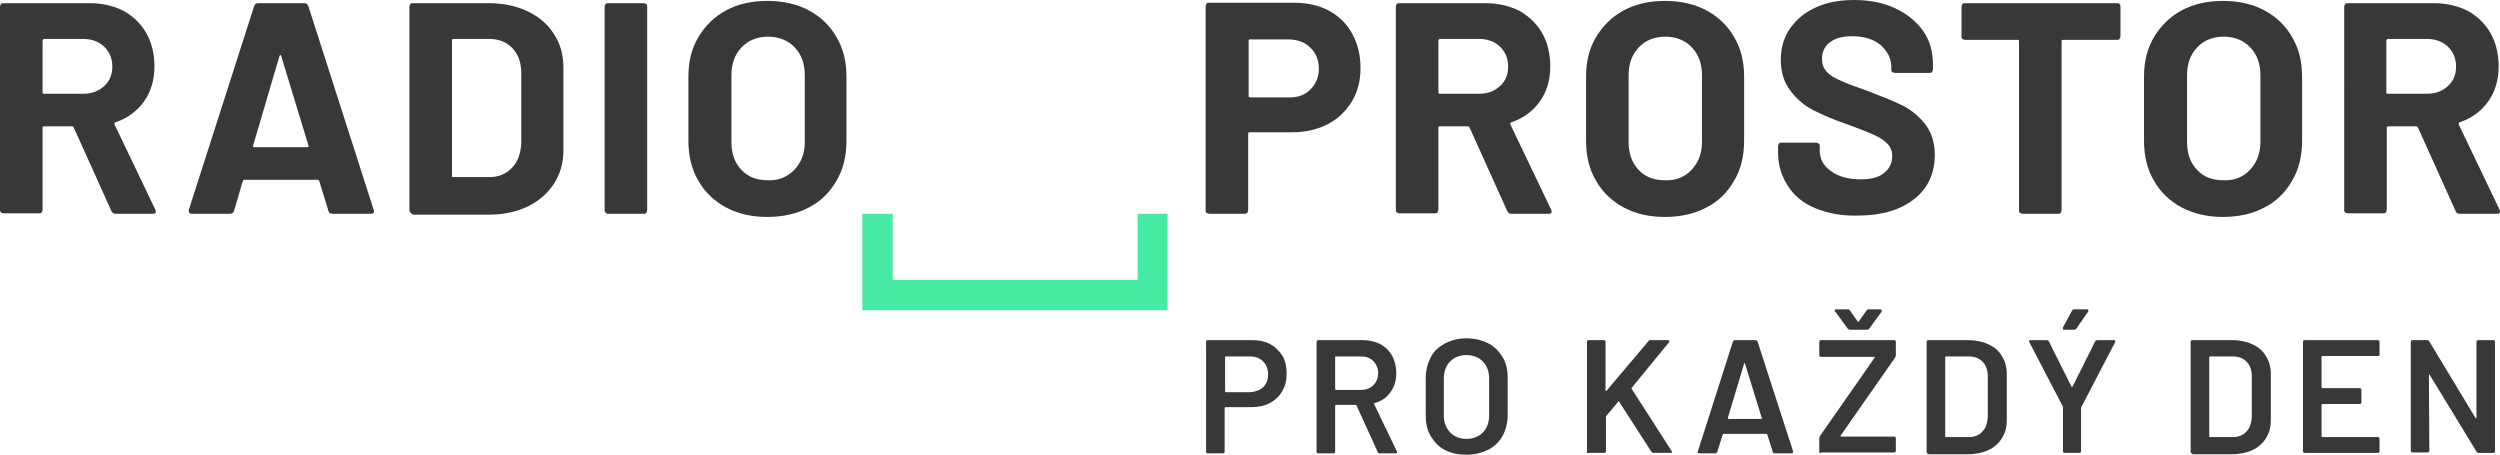 <?xml version="1.0" encoding="UTF-8" standalone="no"?>
<svg
   xmlns:dc="http://purl.org/dc/elements/1.1/"
   xmlns:cc="http://creativecommons.org/ns#"
   xmlns:rdf="http://www.w3.org/1999/02/22-rdf-syntax-ns#"
   xmlns:svg="http://www.w3.org/2000/svg"
   xmlns="http://www.w3.org/2000/svg"
   xmlns:sodipodi="http://sodipodi.sourceforge.net/DTD/sodipodi-0.dtd"
   xmlns:inkscape="http://www.inkscape.org/namespaces/inkscape"
   version="1.1"
   id="Layer_1"
   x="0px"
   y="0px"
   viewBox="0 0 552 100.4"
   xml:space="preserve"
   sodipodi:docname="RP_full.svg"
   width="552"
   height="100.4"
   inkscape:version="1.0.2-2 (e86c870879, 2021-01-15)"><defs
   id="defs63" /><sodipodi:namedview
   pagecolor="#ffffff"
   bordercolor="#666666"
   borderopacity="1"
   objecttolerance="10"
   gridtolerance="10"
   guidetolerance="10"
   inkscape:pageopacity="0"
   inkscape:pageshadow="2"
   inkscape:window-width="1490"
   inkscape:window-height="1291"
   id="namedview61"
   showgrid="false"
   fit-margin-top="0"
   fit-margin-left="0"
   fit-margin-right="0"
   fit-margin-bottom="0"
   inkscape:zoom="1.2346716"
   inkscape:cx="277.15001"
   inkscape:cy="51.149994"
   inkscape:window-x="0"
   inkscape:window-y="0"
   inkscape:window-maximized="0"
   inkscape:current-layer="Layer_1" />
<style
   type="text/css"
   id="style2">
	.st0{fill:#383838;}
	.st1{fill:#47EAA3;}
</style>
<g
   id="g58"
   transform="translate(-143.8,-246.5)">
	<g
   id="g28">
		<path
   class="st0"
   d="m 168.4,293.1 -8.3,-18.4 c -0.1,-0.2 -0.2,-0.3 -0.4,-0.3 h -6.2 c -0.2,0 -0.3,0.1 -0.3,0.3 v 18.1 c 0,0.2 -0.1,0.4 -0.2,0.6 -0.2,0.2 -0.3,0.2 -0.6,0.2 h -7.8 c -0.2,0 -0.4,-0.1 -0.6,-0.2 -0.2,-0.2 -0.2,-0.3 -0.2,-0.6 V 248 c 0,-0.2 0.1,-0.4 0.2,-0.6 0.2,-0.2 0.3,-0.2 0.6,-0.2 h 19 c 2.8,0 5.3,0.6 7.5,1.7 2.1,1.2 3.8,2.8 5,4.9 1.2,2.1 1.8,4.6 1.8,7.4 0,3 -0.8,5.6 -2.3,7.7 -1.5,2.1 -3.6,3.7 -6.3,4.6 -0.2,0.1 -0.3,0.2 -0.2,0.5 l 9,18.8 c 0.1,0.2 0.1,0.3 0.1,0.4 0,0.4 -0.2,0.5 -0.7,0.5 h -8.2 c -0.4,0 -0.7,-0.2 -0.9,-0.6 z m -15.2,-37.6 v 11.4 c 0,0.2 0.1,0.3 0.3,0.3 h 8.7 c 1.9,0 3.4,-0.6 4.6,-1.7 1.2,-1.1 1.8,-2.5 1.8,-4.3 0,-1.8 -0.6,-3.2 -1.8,-4.4 -1.2,-1.1 -2.7,-1.7 -4.6,-1.7 h -8.7 c -0.2,0.1 -0.3,0.2 -0.3,0.4 z"
   id="path4" />
		<path
   class="st0"
   d="m 216.3,293 -2,-6.5 c -0.1,-0.2 -0.2,-0.3 -0.3,-0.3 h -16.3 c -0.1,0 -0.2,0.1 -0.3,0.3 l -1.9,6.5 c -0.1,0.4 -0.4,0.7 -0.9,0.7 h -8.4 c -0.3,0 -0.5,-0.1 -0.6,-0.2 -0.1,-0.2 -0.2,-0.4 -0.1,-0.7 l 14.4,-44.9 c 0.1,-0.4 0.4,-0.7 0.9,-0.7 H 211 c 0.4,0 0.7,0.2 0.9,0.7 l 14.4,44.9 c 0,0.1 0.1,0.2 0.1,0.3 0,0.4 -0.2,0.6 -0.7,0.6 h -8.4 c -0.6,0 -0.9,-0.2 -1,-0.7 z m -16.4,-14 h 11.7 c 0.3,0 0.4,-0.1 0.3,-0.4 l -6,-19.7 c 0,-0.2 -0.1,-0.3 -0.2,-0.2 -0.1,0 -0.2,0.1 -0.2,0.2 l -5.8,19.7 c -0.1,0.3 0,0.4 0.2,0.4 z"
   id="path6" />
		<path
   class="st0"
   d="m 234.4,293.4 c -0.2,-0.2 -0.2,-0.3 -0.2,-0.6 V 248 c 0,-0.2 0.1,-0.4 0.2,-0.6 0.2,-0.2 0.3,-0.2 0.6,-0.2 h 16.6 c 3.3,0 6.2,0.6 8.7,1.8 2.5,1.2 4.4,2.8 5.8,5 1.4,2.1 2.1,4.6 2.1,7.4 v 18.3 c 0,2.8 -0.7,5.2 -2.1,7.4 -1.4,2.1 -3.3,3.8 -5.8,5 -2.5,1.2 -5.4,1.8 -8.7,1.8 H 235 c -0.3,-0.2 -0.4,-0.3 -0.6,-0.5 z m 9.5,-7.8 h 8 c 2,0 3.7,-0.7 5,-2.1 1.3,-1.4 1.9,-3.2 2,-5.5 v -15.3 c 0,-2.3 -0.6,-4.1 -1.9,-5.5 -1.3,-1.4 -3,-2.1 -5.1,-2.1 h -8 c -0.2,0 -0.3,0.1 -0.3,0.3 v 29.8 c -0.1,0.3 0,0.4 0.3,0.4 z"
   id="path8" />
		<path
   class="st0"
   d="m 277.5,293.4 c -0.2,-0.2 -0.2,-0.3 -0.2,-0.6 V 248 c 0,-0.2 0.1,-0.4 0.2,-0.6 0.2,-0.2 0.3,-0.2 0.6,-0.2 h 7.8 c 0.2,0 0.4,0.1 0.6,0.2 0.2,0.2 0.2,0.3 0.2,0.6 v 44.9 c 0,0.2 -0.1,0.4 -0.2,0.6 -0.2,0.2 -0.3,0.2 -0.6,0.2 H 278 c -0.2,0 -0.4,-0.1 -0.5,-0.3 z"
   id="path10" />
		<path
   class="st0"
   d="m 304.1,292.3 c -2.6,-1.4 -4.7,-3.4 -6.1,-5.9 -1.5,-2.5 -2.2,-5.5 -2.2,-8.8 v -14.2 c 0,-3.3 0.7,-6.2 2.2,-8.7 1.5,-2.5 3.5,-4.5 6.1,-5.9 2.6,-1.4 5.7,-2.1 9.1,-2.1 3.5,0 6.6,0.7 9.2,2.1 2.6,1.4 4.7,3.4 6.1,5.9 1.5,2.5 2.2,5.4 2.2,8.7 v 14.2 c 0,3.3 -0.7,6.3 -2.2,8.8 -1.5,2.6 -3.5,4.6 -6.1,5.9 -2.6,1.4 -5.7,2.1 -9.2,2.1 -3.4,0 -6.5,-0.7 -9.1,-2.1 z m 15.1,-8.3 c 1.5,-1.6 2.3,-3.6 2.3,-6.2 v -14.6 c 0,-2.6 -0.7,-4.6 -2.2,-6.2 -1.5,-1.6 -3.5,-2.4 -5.9,-2.4 -2.4,0 -4.4,0.8 -5.9,2.4 -1.5,1.6 -2.2,3.6 -2.2,6.2 v 14.6 c 0,2.6 0.7,4.6 2.2,6.2 1.5,1.6 3.4,2.3 5.9,2.3 2.3,0.1 4.2,-0.7 5.8,-2.3 z"
   id="path12" />
		<path
   class="st0"
   d="m 437.3,248.9 c 2.2,1.2 3.9,2.9 5.1,5.1 1.2,2.2 1.8,4.7 1.8,7.5 0,2.8 -0.6,5.2 -1.9,7.4 -1.3,2.1 -3,3.8 -5.3,5 -2.3,1.2 -4.9,1.8 -7.9,1.8 h -9.4 c -0.2,0 -0.3,0.1 -0.3,0.3 v 16.9 c 0,0.2 -0.1,0.4 -0.2,0.6 -0.2,0.2 -0.3,0.2 -0.6,0.2 h -7.8 c -0.2,0 -0.4,-0.1 -0.6,-0.2 -0.2,-0.2 -0.2,-0.3 -0.2,-0.6 v -45 c 0,-0.2 0.1,-0.4 0.2,-0.6 0.2,-0.2 0.3,-0.2 0.6,-0.2 h 18.7 c 3,0 5.6,0.6 7.8,1.8 z m -4.2,17.4 c 1.2,-1.2 1.9,-2.7 1.9,-4.6 0,-1.9 -0.6,-3.5 -1.9,-4.7 -1.2,-1.2 -2.9,-1.8 -4.9,-1.8 h -8.4 c -0.2,0 -0.3,0.1 -0.3,0.3 v 12.2 c 0,0.2 0.1,0.3 0.3,0.3 h 8.4 c 2,0.1 3.7,-0.5 4.9,-1.7 z"
   id="path14" />
		<path
   class="st0"
   d="m 476.6,293.1 -8.3,-18.4 c -0.1,-0.2 -0.2,-0.3 -0.4,-0.3 h -6.2 c -0.2,0 -0.3,0.1 -0.3,0.3 v 18.1 c 0,0.2 -0.1,0.4 -0.2,0.6 -0.2,0.2 -0.3,0.2 -0.6,0.2 h -7.8 c -0.2,0 -0.4,-0.1 -0.6,-0.2 -0.2,-0.2 -0.2,-0.3 -0.2,-0.6 V 248 c 0,-0.2 0.1,-0.4 0.2,-0.6 0.2,-0.2 0.3,-0.2 0.6,-0.2 h 19 c 2.8,0 5.3,0.6 7.5,1.7 2.1,1.2 3.8,2.8 5,4.9 1.2,2.1 1.8,4.6 1.8,7.4 0,3 -0.8,5.6 -2.3,7.7 -1.5,2.1 -3.6,3.7 -6.3,4.6 -0.2,0.1 -0.3,0.2 -0.2,0.5 l 9,18.8 c 0.1,0.2 0.1,0.3 0.1,0.4 0,0.4 -0.2,0.5 -0.7,0.5 h -8.2 c -0.4,0 -0.7,-0.2 -0.9,-0.6 z m -15.2,-37.6 v 11.4 c 0,0.2 0.1,0.3 0.3,0.3 h 8.7 c 1.9,0 3.4,-0.6 4.6,-1.7 1.2,-1.1 1.8,-2.5 1.8,-4.3 0,-1.8 -0.6,-3.2 -1.8,-4.4 -1.2,-1.1 -2.7,-1.7 -4.6,-1.7 h -8.7 c -0.2,0.1 -0.3,0.2 -0.3,0.4 z"
   id="path16" />
		<path
   class="st0"
   d="m 502.3,292.3 c -2.6,-1.4 -4.7,-3.4 -6.1,-5.9 -1.5,-2.5 -2.2,-5.5 -2.2,-8.8 v -14.2 c 0,-3.3 0.7,-6.2 2.2,-8.7 1.5,-2.5 3.5,-4.5 6.1,-5.9 2.6,-1.4 5.7,-2.1 9.1,-2.1 3.5,0 6.6,0.7 9.2,2.1 2.6,1.4 4.7,3.4 6.1,5.9 1.5,2.5 2.2,5.4 2.2,8.7 v 14.2 c 0,3.3 -0.7,6.3 -2.2,8.8 -1.5,2.6 -3.5,4.6 -6.1,5.9 -2.6,1.4 -5.7,2.1 -9.2,2.1 -3.5,0 -6.5,-0.7 -9.1,-2.1 z m 15,-8.3 c 1.5,-1.6 2.3,-3.6 2.3,-6.2 v -14.6 c 0,-2.6 -0.7,-4.6 -2.2,-6.2 -1.5,-1.6 -3.5,-2.4 -5.9,-2.4 -2.4,0 -4.4,0.8 -5.9,2.4 -1.5,1.6 -2.2,3.6 -2.2,6.2 v 14.6 c 0,2.6 0.7,4.6 2.2,6.2 1.5,1.6 3.4,2.3 5.9,2.3 2.3,0.1 4.3,-0.7 5.8,-2.3 z"
   id="path18" />
		<path
   class="st0"
   d="m 544.7,292.5 c -2.7,-1.1 -4.7,-2.7 -6.1,-4.9 -1.4,-2.1 -2.2,-4.6 -2.2,-7.3 v -1.5 c 0,-0.2 0.1,-0.4 0.2,-0.6 0.2,-0.2 0.3,-0.2 0.6,-0.2 h 7.6 c 0.2,0 0.4,0.1 0.6,0.2 0.2,0.2 0.2,0.3 0.2,0.6 v 1 c 0,1.8 0.8,3.3 2.5,4.5 1.6,1.2 3.9,1.8 6.6,1.8 2.3,0 4.1,-0.5 5.2,-1.5 1.2,-1 1.7,-2.2 1.7,-3.7 0,-1.1 -0.4,-2 -1.1,-2.7 -0.7,-0.7 -1.7,-1.4 -2.9,-1.9 -1.2,-0.6 -3.2,-1.3 -5.8,-2.3 -3,-1 -5.5,-2.1 -7.5,-3.1 -2.1,-1.1 -3.8,-2.5 -5.2,-4.4 -1.4,-1.8 -2.1,-4.1 -2.1,-6.8 0,-2.7 0.7,-5 2.1,-7 1.4,-2 3.3,-3.5 5.7,-4.6 2.4,-1.1 5.2,-1.6 8.4,-1.6 3.4,0 6.4,0.6 9,1.8 2.6,1.2 4.7,2.9 6.2,5 1.5,2.1 2.2,4.6 2.2,7.5 v 1 c 0,0.2 -0.1,0.4 -0.2,0.6 -0.2,0.2 -0.3,0.2 -0.6,0.2 h -7.6 c -0.2,0 -0.4,-0.1 -0.6,-0.2 -0.2,-0.2 -0.2,-0.3 -0.2,-0.6 v -0.5 c 0,-1.9 -0.8,-3.4 -2.3,-4.8 -1.5,-1.3 -3.6,-2 -6.3,-2 -2.1,0 -3.7,0.4 -4.9,1.3 -1.2,0.9 -1.8,2.1 -1.8,3.7 0,1.1 0.3,2 1,2.8 0.7,0.8 1.7,1.4 3.1,2 1.3,0.6 3.4,1.4 6.3,2.4 3.1,1.2 5.6,2.2 7.4,3.1 1.8,0.9 3.4,2.2 4.9,4 1.4,1.8 2.2,4 2.2,6.8 0,4.2 -1.5,7.5 -4.6,9.9 -3.1,2.4 -7.2,3.6 -12.4,3.6 -3.5,0.1 -6.6,-0.5 -9.3,-1.6 z"
   id="path20" />
		<path
   class="st0"
   d="m 611.8,247.4 c 0.2,0.2 0.2,0.3 0.2,0.6 v 6.5 c 0,0.2 -0.1,0.4 -0.2,0.6 -0.2,0.2 -0.3,0.2 -0.6,0.2 h -11.9 c -0.2,0 -0.3,0.1 -0.3,0.3 v 37.3 c 0,0.2 -0.1,0.4 -0.2,0.6 -0.2,0.2 -0.3,0.2 -0.6,0.2 h -7.8 c -0.2,0 -0.4,-0.1 -0.6,-0.2 -0.2,-0.2 -0.2,-0.3 -0.2,-0.6 v -37.3 c 0,-0.2 -0.1,-0.3 -0.3,-0.3 h -11.6 c -0.2,0 -0.4,-0.1 -0.6,-0.2 -0.2,-0.2 -0.2,-0.3 -0.2,-0.6 V 248 c 0,-0.2 0.1,-0.4 0.2,-0.6 0.2,-0.2 0.3,-0.2 0.6,-0.2 h 33.5 c 0.2,0 0.4,0 0.6,0.2 z"
   id="path22" />
		<path
   class="st0"
   d="m 625.5,292.3 c -2.6,-1.4 -4.7,-3.4 -6.1,-5.9 -1.5,-2.5 -2.2,-5.5 -2.2,-8.8 v -14.2 c 0,-3.3 0.7,-6.2 2.2,-8.7 1.5,-2.5 3.5,-4.5 6.1,-5.9 2.6,-1.4 5.7,-2.1 9.1,-2.1 3.5,0 6.6,0.7 9.2,2.1 2.6,1.4 4.7,3.4 6.1,5.9 1.5,2.5 2.2,5.4 2.2,8.7 v 14.2 c 0,3.3 -0.7,6.3 -2.2,8.8 -1.5,2.6 -3.5,4.6 -6.1,5.9 -2.6,1.4 -5.7,2.1 -9.2,2.1 -3.4,0 -6.4,-0.7 -9.1,-2.1 z m 15.1,-8.3 c 1.5,-1.6 2.3,-3.6 2.3,-6.2 v -14.6 c 0,-2.6 -0.7,-4.6 -2.2,-6.2 -1.5,-1.6 -3.5,-2.4 -5.9,-2.4 -2.4,0 -4.4,0.8 -5.9,2.4 -1.5,1.6 -2.2,3.6 -2.2,6.2 v 14.6 c 0,2.6 0.7,4.6 2.2,6.2 1.5,1.6 3.4,2.3 5.9,2.3 2.3,0.1 4.3,-0.7 5.8,-2.3 z"
   id="path24" />
		<path
   class="st0"
   d="m 686,293.1 -8.3,-18.4 c -0.1,-0.2 -0.2,-0.3 -0.4,-0.3 h -6.2 c -0.2,0 -0.3,0.1 -0.3,0.3 v 18.1 c 0,0.2 -0.1,0.4 -0.2,0.6 -0.2,0.2 -0.3,0.2 -0.6,0.2 h -7.8 c -0.2,0 -0.4,-0.1 -0.6,-0.2 -0.2,-0.2 -0.2,-0.3 -0.2,-0.6 V 248 c 0,-0.2 0.1,-0.4 0.2,-0.6 0.2,-0.2 0.3,-0.2 0.6,-0.2 h 19 c 2.8,0 5.3,0.6 7.5,1.7 2.1,1.2 3.8,2.8 5,4.9 1.2,2.1 1.8,4.6 1.8,7.4 0,3 -0.8,5.6 -2.3,7.7 -1.5,2.1 -3.6,3.7 -6.3,4.6 -0.2,0.1 -0.3,0.2 -0.2,0.5 l 9,18.8 c 0.1,0.2 0.1,0.3 0.1,0.4 0,0.4 -0.2,0.5 -0.7,0.5 h -8.2 c -0.5,0 -0.8,-0.2 -0.9,-0.6 z m -15.3,-37.6 v 11.4 c 0,0.2 0.1,0.3 0.3,0.3 h 8.7 c 1.9,0 3.4,-0.6 4.6,-1.7 1.2,-1.1 1.8,-2.5 1.8,-4.3 0,-1.8 -0.6,-3.2 -1.8,-4.4 -1.2,-1.1 -2.7,-1.7 -4.6,-1.7 H 671 c -0.2,0.1 -0.3,0.2 -0.3,0.4 z"
   id="path26" />
	</g>
	<g
   id="g32">
		<polygon
   class="st1"
   points="334.2,293.7 340.9,293.7 340.9,308.3 395,308.3 395,293.7 401.6,293.7 401.6,315 334.2,315 "
   id="polygon30" />
	</g>
	<g
   id="g56">
		<path
   class="st0"
   d="m 424.3,322.5 c 1.1,0.6 2,1.5 2.7,2.6 0.6,1.1 0.9,2.4 0.9,3.9 0,1.5 -0.3,2.7 -1,3.9 -0.6,1.1 -1.6,2 -2.7,2.6 -1.2,0.6 -2.5,0.9 -4.1,0.9 h -5.7 c -0.1,0 -0.2,0.1 -0.2,0.2 v 9.6 c 0,0.1 0,0.2 -0.1,0.3 -0.1,0.1 -0.2,0.1 -0.3,0.1 h -3.3 c -0.1,0 -0.2,0 -0.3,-0.1 -0.1,-0.1 -0.1,-0.2 -0.1,-0.3 V 322 c 0,-0.1 0,-0.2 0.1,-0.3 0.1,-0.1 0.2,-0.1 0.3,-0.1 h 9.8 c 1.5,0 2.9,0.3 4,0.9 z m -1.6,9.5 c 0.7,-0.7 1.1,-1.7 1.1,-2.8 0,-1.2 -0.4,-2.2 -1.1,-2.9 -0.7,-0.7 -1.7,-1.1 -2.9,-1.1 h -5.3 c -0.1,0 -0.2,0.1 -0.2,0.2 v 7.5 c 0,0.1 0.1,0.2 0.2,0.2 h 5.3 c 1.2,-0.1 2.1,-0.4 2.9,-1.1 z"
   id="path34" />
		<path
   class="st0"
   d="M 448,346.3 443.3,336 c 0,-0.1 -0.1,-0.1 -0.2,-0.1 h -4.3 c -0.1,0 -0.2,0.1 -0.2,0.2 v 10.1 c 0,0.1 0,0.2 -0.1,0.3 -0.1,0.1 -0.2,0.1 -0.3,0.1 h -3.3 c -0.1,0 -0.2,0 -0.3,-0.1 -0.1,-0.1 -0.1,-0.2 -0.1,-0.3 V 322 c 0,-0.1 0,-0.2 0.1,-0.3 0.1,-0.1 0.2,-0.1 0.3,-0.1 h 9.8 c 1.5,0 2.7,0.3 3.9,0.9 1.1,0.6 2,1.5 2.6,2.6 0.6,1.1 0.9,2.4 0.9,3.8 0,1.6 -0.4,3 -1.3,4.2 -0.8,1.2 -2,2 -3.5,2.4 0,0 -0.1,0 -0.1,0.1 0,0 0,0.1 0,0.1 l 5,10.4 c 0,0.1 0.1,0.2 0.1,0.2 0,0.2 -0.1,0.3 -0.4,0.3 h -3.4 c -0.3,0 -0.5,-0.1 -0.5,-0.3 z m -9.4,-21 v 7.1 c 0,0.1 0.1,0.2 0.2,0.2 h 5.4 c 1.1,0 2.1,-0.3 2.8,-1 0.7,-0.7 1.1,-1.6 1.1,-2.7 0,-1.1 -0.4,-2 -1.1,-2.7 -0.7,-0.7 -1.6,-1 -2.8,-1 h -5.4 c -0.2,0 -0.2,0 -0.2,0.1 z"
   id="path36" />
		<path
   class="st0"
   d="m 462.9,345.9 c -1.4,-0.7 -2.4,-1.8 -3.2,-3.1 -0.8,-1.3 -1.1,-2.9 -1.1,-4.6 V 330 c 0,-1.7 0.4,-3.2 1.1,-4.6 0.7,-1.4 1.8,-2.3 3.2,-3.1 1.4,-0.7 2.9,-1.1 4.7,-1.1 1.8,0 3.4,0.4 4.8,1.1 1.4,0.7 2.4,1.8 3.2,3.1 0.8,1.3 1.1,2.8 1.1,4.6 v 8.1 c 0,1.7 -0.4,3.3 -1.1,4.6 -0.7,1.3 -1.8,2.4 -3.2,3.1 -1.4,0.7 -3,1.1 -4.8,1.1 -1.8,0 -3.3,-0.3 -4.7,-1 z m 8.3,-3.9 c 0.9,-0.9 1.4,-2.2 1.4,-3.7 V 330 c 0,-1.5 -0.5,-2.8 -1.4,-3.7 -0.9,-0.9 -2.1,-1.4 -3.6,-1.4 -1.5,0 -2.7,0.5 -3.6,1.4 -0.9,0.9 -1.4,2.2 -1.4,3.7 v 8.3 c 0,1.5 0.5,2.7 1.4,3.7 0.9,0.9 2.1,1.4 3.6,1.4 1.5,0 2.7,-0.5 3.6,-1.4 z"
   id="path38" />
		<path
   class="st0"
   d="m 494.3,346.5 c -0.1,-0.1 -0.1,-0.2 -0.1,-0.3 V 322 c 0,-0.1 0,-0.2 0.1,-0.3 0.1,-0.1 0.2,-0.1 0.3,-0.1 h 3.3 c 0.1,0 0.2,0 0.3,0.1 0.1,0.1 0.1,0.2 0.1,0.3 v 10.7 c 0,0.1 0,0.1 0.1,0.1 0,0 0.1,0 0.1,0 l 9.3,-11 c 0.1,-0.2 0.3,-0.2 0.5,-0.2 h 3.7 c 0.2,0 0.4,0.1 0.4,0.2 0,0.1 0,0.2 -0.1,0.3 l -8.2,10 c -0.1,0.1 -0.1,0.2 0,0.3 l 8.8,13.7 c 0,0.1 0.1,0.2 0.1,0.2 0,0.2 -0.1,0.2 -0.4,0.2 h -3.7 c -0.2,0 -0.4,-0.1 -0.5,-0.3 l -7.1,-11 c -0.1,-0.1 -0.2,-0.2 -0.2,0 l -2.6,3.1 c 0,0.1 -0.1,0.2 -0.1,0.2 v 7.6 c 0,0.1 0,0.2 -0.1,0.3 -0.1,0.1 -0.2,0.1 -0.3,0.1 h -3.3 c -0.2,0.1 -0.3,0.1 -0.4,0 z"
   id="path40" />
		<path
   class="st0"
   d="m 535.2,346.2 -1.2,-3.8 c 0,-0.1 -0.1,-0.1 -0.2,-0.1 h -9.4 c -0.1,0 -0.1,0 -0.2,0.1 l -1.2,3.8 c -0.1,0.2 -0.2,0.4 -0.5,0.4 H 519 c -0.1,0 -0.2,0 -0.3,-0.1 -0.1,-0.1 -0.1,-0.2 0,-0.4 l 7.7,-24.1 c 0.1,-0.2 0.2,-0.4 0.5,-0.4 h 4.5 c 0.2,0 0.4,0.1 0.5,0.4 l 7.8,24.1 c 0,0 0,0.1 0,0.2 0,0.2 -0.1,0.3 -0.4,0.3 h -3.6 c -0.3,0 -0.5,-0.1 -0.5,-0.4 z m -9.7,-7.2 h 7.2 c 0.1,0 0.2,-0.1 0.1,-0.2 l -3.7,-12 c 0,-0.1 -0.1,-0.1 -0.1,-0.1 0,0 -0.1,0 -0.1,0.1 l -3.6,12 c 0,0.2 0,0.2 0.2,0.2 z"
   id="path42" />
		<path
   class="st0"
   d="m 545.6,346.5 c -0.1,-0.1 -0.1,-0.2 -0.1,-0.3 v -3 c 0,-0.2 0.1,-0.3 0.2,-0.5 l 12,-17.2 c 0,0 0.1,-0.1 0,-0.1 0,0 -0.1,-0.1 -0.1,-0.1 h -11.7 c -0.1,0 -0.2,0 -0.3,-0.1 -0.1,-0.1 -0.1,-0.2 -0.1,-0.3 V 322 c 0,-0.1 0,-0.2 0.1,-0.3 0.1,-0.1 0.2,-0.1 0.3,-0.1 H 562 c 0.1,0 0.2,0 0.3,0.1 0.1,0.1 0.1,0.2 0.1,0.3 v 3 c 0,0.2 -0.1,0.3 -0.2,0.5 l -12,17.2 c 0,0 -0.1,0.1 0,0.1 0,0 0.1,0.1 0.1,0.1 H 562 c 0.1,0 0.2,0 0.3,0.1 0.1,0.1 0.1,0.2 0.1,0.3 v 2.7 c 0,0.1 0,0.2 -0.1,0.3 -0.1,0.1 -0.2,0.1 -0.3,0.1 h -16.1 c -0.1,0.2 -0.2,0.2 -0.3,0.1 z m 3.3,-31.4 c 0,-0.2 0.1,-0.3 0.4,-0.3 h 2.5 c 0.2,0 0.4,0.1 0.5,0.3 l 1.7,2.4 c 0,0 0.1,0.1 0.1,0.1 0,0 0.1,0 0.1,-0.1 l 1.7,-2.4 c 0.1,-0.2 0.3,-0.3 0.5,-0.3 h 2.5 c 0.2,0 0.4,0.1 0.4,0.3 0,0.1 0,0.2 -0.1,0.3 l -2.7,3.7 c -0.1,0.2 -0.3,0.2 -0.5,0.2 h -3.7 c -0.2,0 -0.4,-0.1 -0.5,-0.2 l -2.7,-3.7 c -0.2,-0.1 -0.2,-0.2 -0.2,-0.3 z"
   id="path44" />
		<path
   class="st0"
   d="m 569.3,346.5 c -0.1,-0.1 -0.1,-0.2 -0.1,-0.3 V 322 c 0,-0.1 0,-0.2 0.1,-0.3 0.1,-0.1 0.2,-0.1 0.3,-0.1 h 8.7 c 1.7,0 3.2,0.3 4.5,0.9 1.3,0.6 2.3,1.4 3,2.6 0.7,1.1 1.1,2.4 1.1,3.9 v 10.4 c 0,1.5 -0.4,2.8 -1.1,3.9 -0.7,1.1 -1.7,2 -3,2.6 -1.3,0.6 -2.8,0.9 -4.5,0.9 h -8.7 c -0.2,-0.2 -0.3,-0.2 -0.3,-0.3 z m 4.2,-3.5 h 5 c 1.3,0 2.3,-0.4 3,-1.2 0.8,-0.8 1.1,-1.9 1.2,-3.2 v -9 c 0,-1.4 -0.4,-2.4 -1.1,-3.2 -0.8,-0.8 -1.8,-1.2 -3.1,-1.2 h -5 c -0.1,0 -0.2,0.1 -0.2,0.2 v 17.5 c 0,0.1 0,0.1 0.2,0.1 z"
   id="path46" />
		<path
   class="st0"
   d="m 599.4,346.4 c -0.1,-0.1 -0.1,-0.2 -0.1,-0.3 v -9.6 c 0,-0.1 0,-0.2 0,-0.2 l -7.4,-14.2 c 0,-0.1 -0.1,-0.2 -0.1,-0.2 0,-0.2 0.1,-0.3 0.4,-0.3 h 3.5 c 0.2,0 0.4,0.1 0.5,0.3 l 5,10 c 0.1,0.1 0.1,0.1 0.2,0 l 5,-10 c 0.1,-0.2 0.3,-0.3 0.5,-0.3 h 3.6 c 0.2,0 0.3,0 0.3,0.1 0.1,0.1 0.1,0.2 0,0.4 l -7.4,14.2 c 0,0.1 -0.1,0.2 -0.1,0.2 v 9.6 c 0,0.1 0,0.2 -0.1,0.3 -0.1,0.1 -0.2,0.1 -0.3,0.1 h -3.3 c 0,0.1 -0.1,0 -0.2,-0.1 z m -0.1,-27.2 c 0,-0.1 0,-0.2 0,-0.4 l 2,-3.7 c 0.1,-0.2 0.3,-0.3 0.5,-0.3 h 2.8 c 0.2,0 0.3,0.1 0.3,0.2 0.1,0.1 0,0.2 -0.1,0.4 l -2.5,3.6 c -0.1,0.2 -0.3,0.3 -0.5,0.3 h -2.4 c 0.1,0 0,0 -0.1,-0.1 z"
   id="path48" />
		<path
   class="st0"
   d="m 627.6,346.5 c -0.1,-0.1 -0.1,-0.2 -0.1,-0.3 V 322 c 0,-0.1 0,-0.2 0.1,-0.3 0.1,-0.1 0.2,-0.1 0.3,-0.1 h 8.7 c 1.7,0 3.2,0.3 4.5,0.9 1.3,0.6 2.3,1.4 3,2.6 0.7,1.1 1.1,2.4 1.1,3.9 v 10.4 c 0,1.5 -0.4,2.8 -1.1,3.9 -0.7,1.1 -1.7,2 -3,2.6 -1.3,0.6 -2.8,0.9 -4.5,0.9 h -8.7 c -0.1,-0.2 -0.2,-0.2 -0.3,-0.3 z m 4.2,-3.5 h 5 c 1.3,0 2.3,-0.4 3,-1.2 0.8,-0.8 1.1,-1.9 1.2,-3.2 v -9 c 0,-1.4 -0.4,-2.4 -1.1,-3.2 -0.8,-0.8 -1.8,-1.2 -3.1,-1.2 h -5 c -0.1,0 -0.2,0.1 -0.2,0.2 v 17.5 c 0,0.1 0.1,0.1 0.2,0.1 z"
   id="path50" />
		<path
   class="st0"
   d="m 669.1,325 c -0.1,0.1 -0.2,0.1 -0.3,0.1 h -12.2 c -0.1,0 -0.2,0.1 -0.2,0.2 v 6.7 c 0,0.1 0.1,0.2 0.2,0.2 h 8.2 c 0.1,0 0.2,0 0.3,0.1 0.1,0.1 0.1,0.2 0.1,0.3 v 2.7 c 0,0.1 0,0.2 -0.1,0.3 -0.1,0.1 -0.2,0.1 -0.3,0.1 h -8.2 c -0.1,0 -0.2,0.1 -0.2,0.2 v 6.9 c 0,0.1 0.1,0.2 0.2,0.2 h 12.2 c 0.1,0 0.2,0 0.3,0.1 0.1,0.1 0.1,0.2 0.1,0.3 v 2.7 c 0,0.1 0,0.2 -0.1,0.3 -0.1,0.1 -0.2,0.1 -0.3,0.1 h -16.1 c -0.1,0 -0.2,0 -0.3,-0.1 -0.1,-0.1 -0.1,-0.2 -0.1,-0.3 V 322 c 0,-0.1 0,-0.2 0.1,-0.3 0.1,-0.1 0.2,-0.1 0.3,-0.1 h 16.1 c 0.1,0 0.2,0 0.3,0.1 0.1,0.1 0.1,0.2 0.1,0.3 v 2.7 c 0.1,0.2 0,0.3 -0.1,0.3 z"
   id="path52" />
		<path
   class="st0"
   d="m 690.7,321.7 c 0.1,-0.1 0.2,-0.1 0.3,-0.1 h 3.3 c 0.1,0 0.2,0 0.3,0.1 0.1,0.1 0.1,0.2 0.1,0.3 v 24.1 c 0,0.1 0,0.2 -0.1,0.3 -0.1,0.1 -0.2,0.1 -0.3,0.1 h -3.2 c -0.2,0 -0.4,-0.1 -0.5,-0.3 l -10.3,-16.9 c 0,-0.1 -0.1,-0.1 -0.1,-0.1 0,0 -0.1,0.1 -0.1,0.2 l 0.1,16.6 c 0,0.1 0,0.2 -0.1,0.3 -0.1,0.1 -0.2,0.1 -0.3,0.1 h -3.3 c -0.1,0 -0.2,0 -0.3,-0.1 -0.1,-0.1 -0.1,-0.2 -0.1,-0.3 v -24 c 0,-0.1 0,-0.2 0.1,-0.3 0.1,-0.1 0.2,-0.1 0.3,-0.1 h 3.2 c 0.2,0 0.4,0.1 0.5,0.3 l 10.2,16.9 c 0,0.1 0.1,0.1 0.1,0.1 0,0 0.1,-0.1 0.1,-0.2 v -16.6 c 0,-0.2 0,-0.3 0.1,-0.4 z"
   id="path54" />
	</g>
</g>
</svg>
